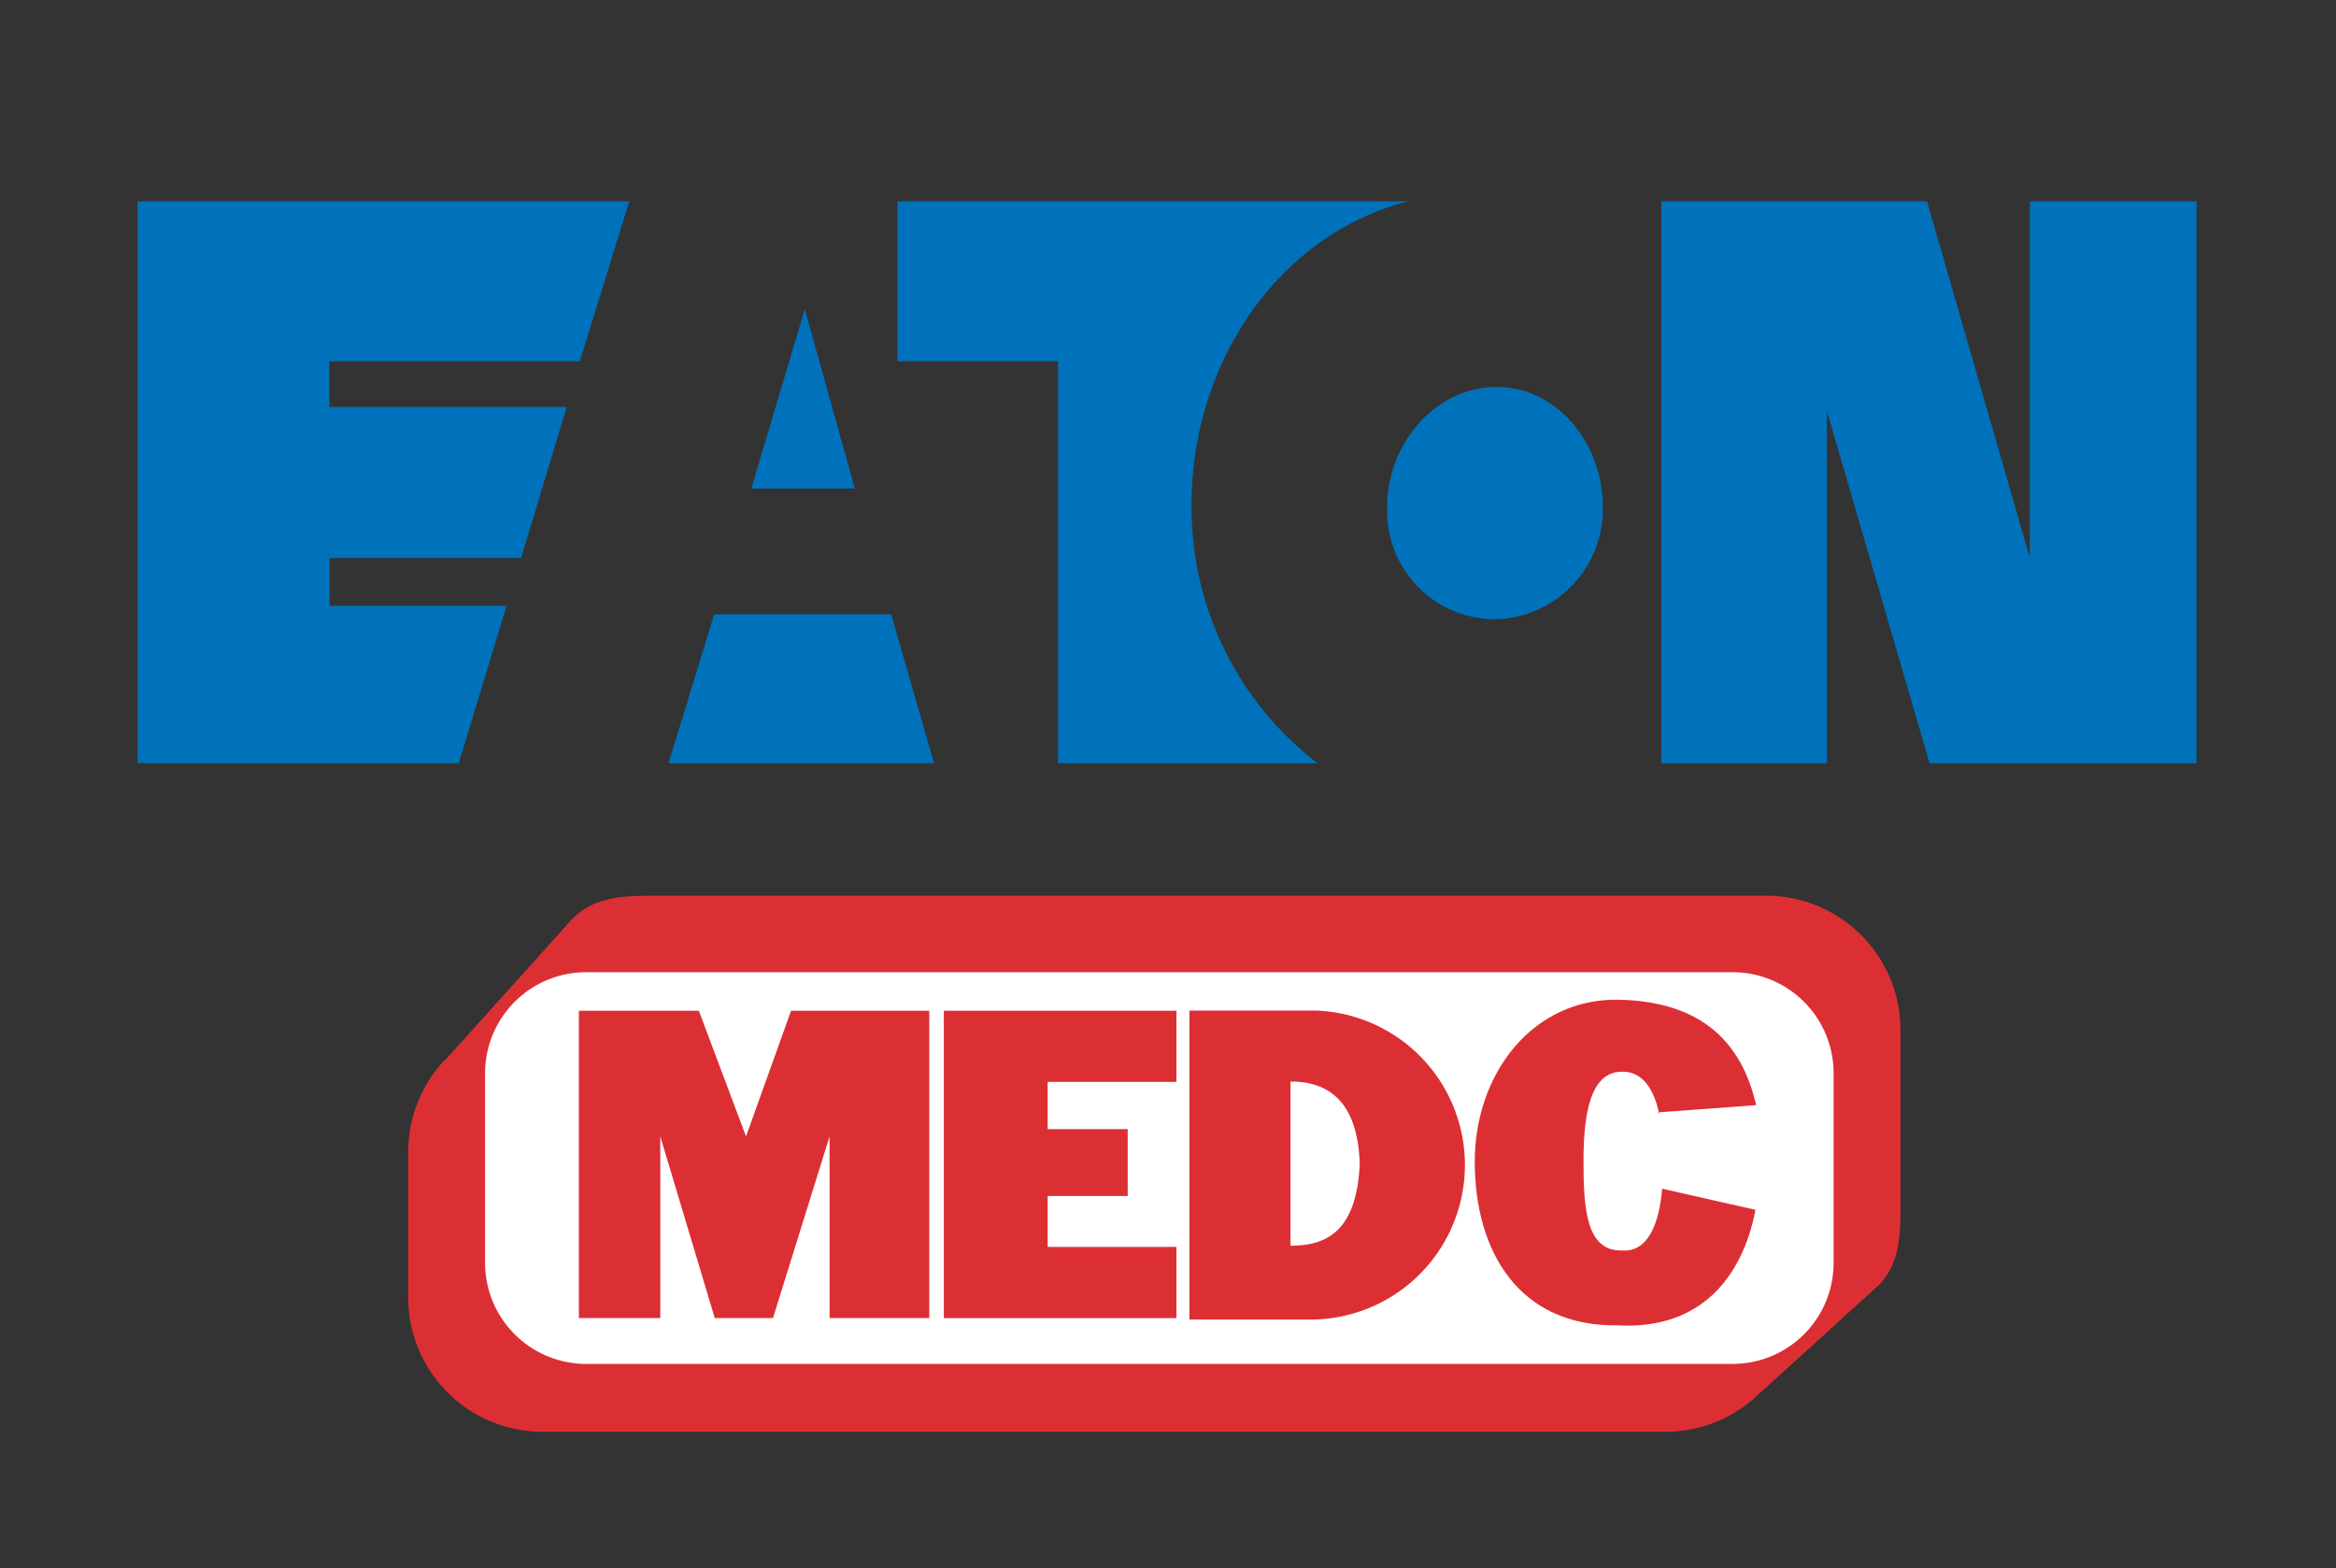 <svg viewBox="0 0 118.8 79.76" xmlns="http://www.w3.org/2000/svg"><rect x="0" y="0" width="118.8" height="79.76" fill="#333333" stroke="none"/><path d="m40.93 15.72 2.54 9.12h-5.26zm-4.61 15.52-2.32 7.57h13.5l-2.18-7.57zm35.23-21h-25.91v8.13h8.17v20.44h13.19a16.37 16.37 0 0 1 -6.4-13.2c0-6.88 4.17-13.6 11-15.37m4.4 21.25a5.59 5.59 0 0 0 5.51-5.74c0-3.19-2.3-6.07-5.4-6.07s-5.56 2.88-5.56 6.07a5.49 5.49 0 0 0 5.45 5.74m27.18-3.29-5.18-17.96h-13.51v28.57h8.42v-17.91l5.22 17.91h13.58v-28.57h-8.48v18zm-79.85 10.61 2.43-8h-9v-2.43h9.74l2.32-7.68h-12.07v-2.33h12.74l2.51-8.13h-25v28.57z" fill="#0072bb"/><path d="m22.64 53.91 6.5-7.22c1.22-1.18 2.78-1.14 4.59-1.14h56.12a6.83 6.83 0 0 1 6.8 6.8v8.39c0 1.81.08 3.4-1.11 4.62l-6.21 5.64a6.84 6.84 0 0 1 -4.77 1.81h-57a6.83 6.83 0 0 1 -6.8-6.8v-7.33a6.84 6.84 0 0 1 1.85-4.77" fill="#dc2f34"/><path d="m29.81 49.44h58.3a5.14 5.14 0 0 1 5.14 5.13v9.65a5.14 5.14 0 0 1 -5.14 5.14h-58.3a5.14 5.14 0 0 1 -5.14-5.14v-9.65a5.14 5.14 0 0 1 5.14-5.13" fill="#fff"/><g fill="#dc2f34"><path d="m48 51.4v15.63h11.83v-3.62h-6.55v-2.59h4.07v-3.4h-4.07v-2.4h6.55v-3.62z"/><path d="m89.26 61.52-4.73-1.07c-.15 1.81-.74 3.22-2 3.14-1.85.08-2-2.07-2-4.54s.37-4.59 2-4.55c1 0 1.59.89 1.85 2.14l-.07-.07 5-.37c-.7-3.07-2.66-5.28-7-5.36s-7.31 3.73-7.31 8.24 2.21 8.39 7.28 8.32c4.18.22 6.32-2.4 7-5.88"/><path d="m29.44 51.4v15.63h4.14v-9.24l2.77 9.24h2.96l2.88-9.24v9.24h5.07v-15.63h-7.03l-2.29 6.39-2.4-6.39z"/><path d="m66.88 51.39h-6.39v15.71h6.43a7.86 7.86 0 0 0 0-15.71m-1.29 12v-8.39c1.93 0 3.41 1 3.52 4.17-.15 3.44-1.67 4.18-3.52 4.18"/></g></svg>